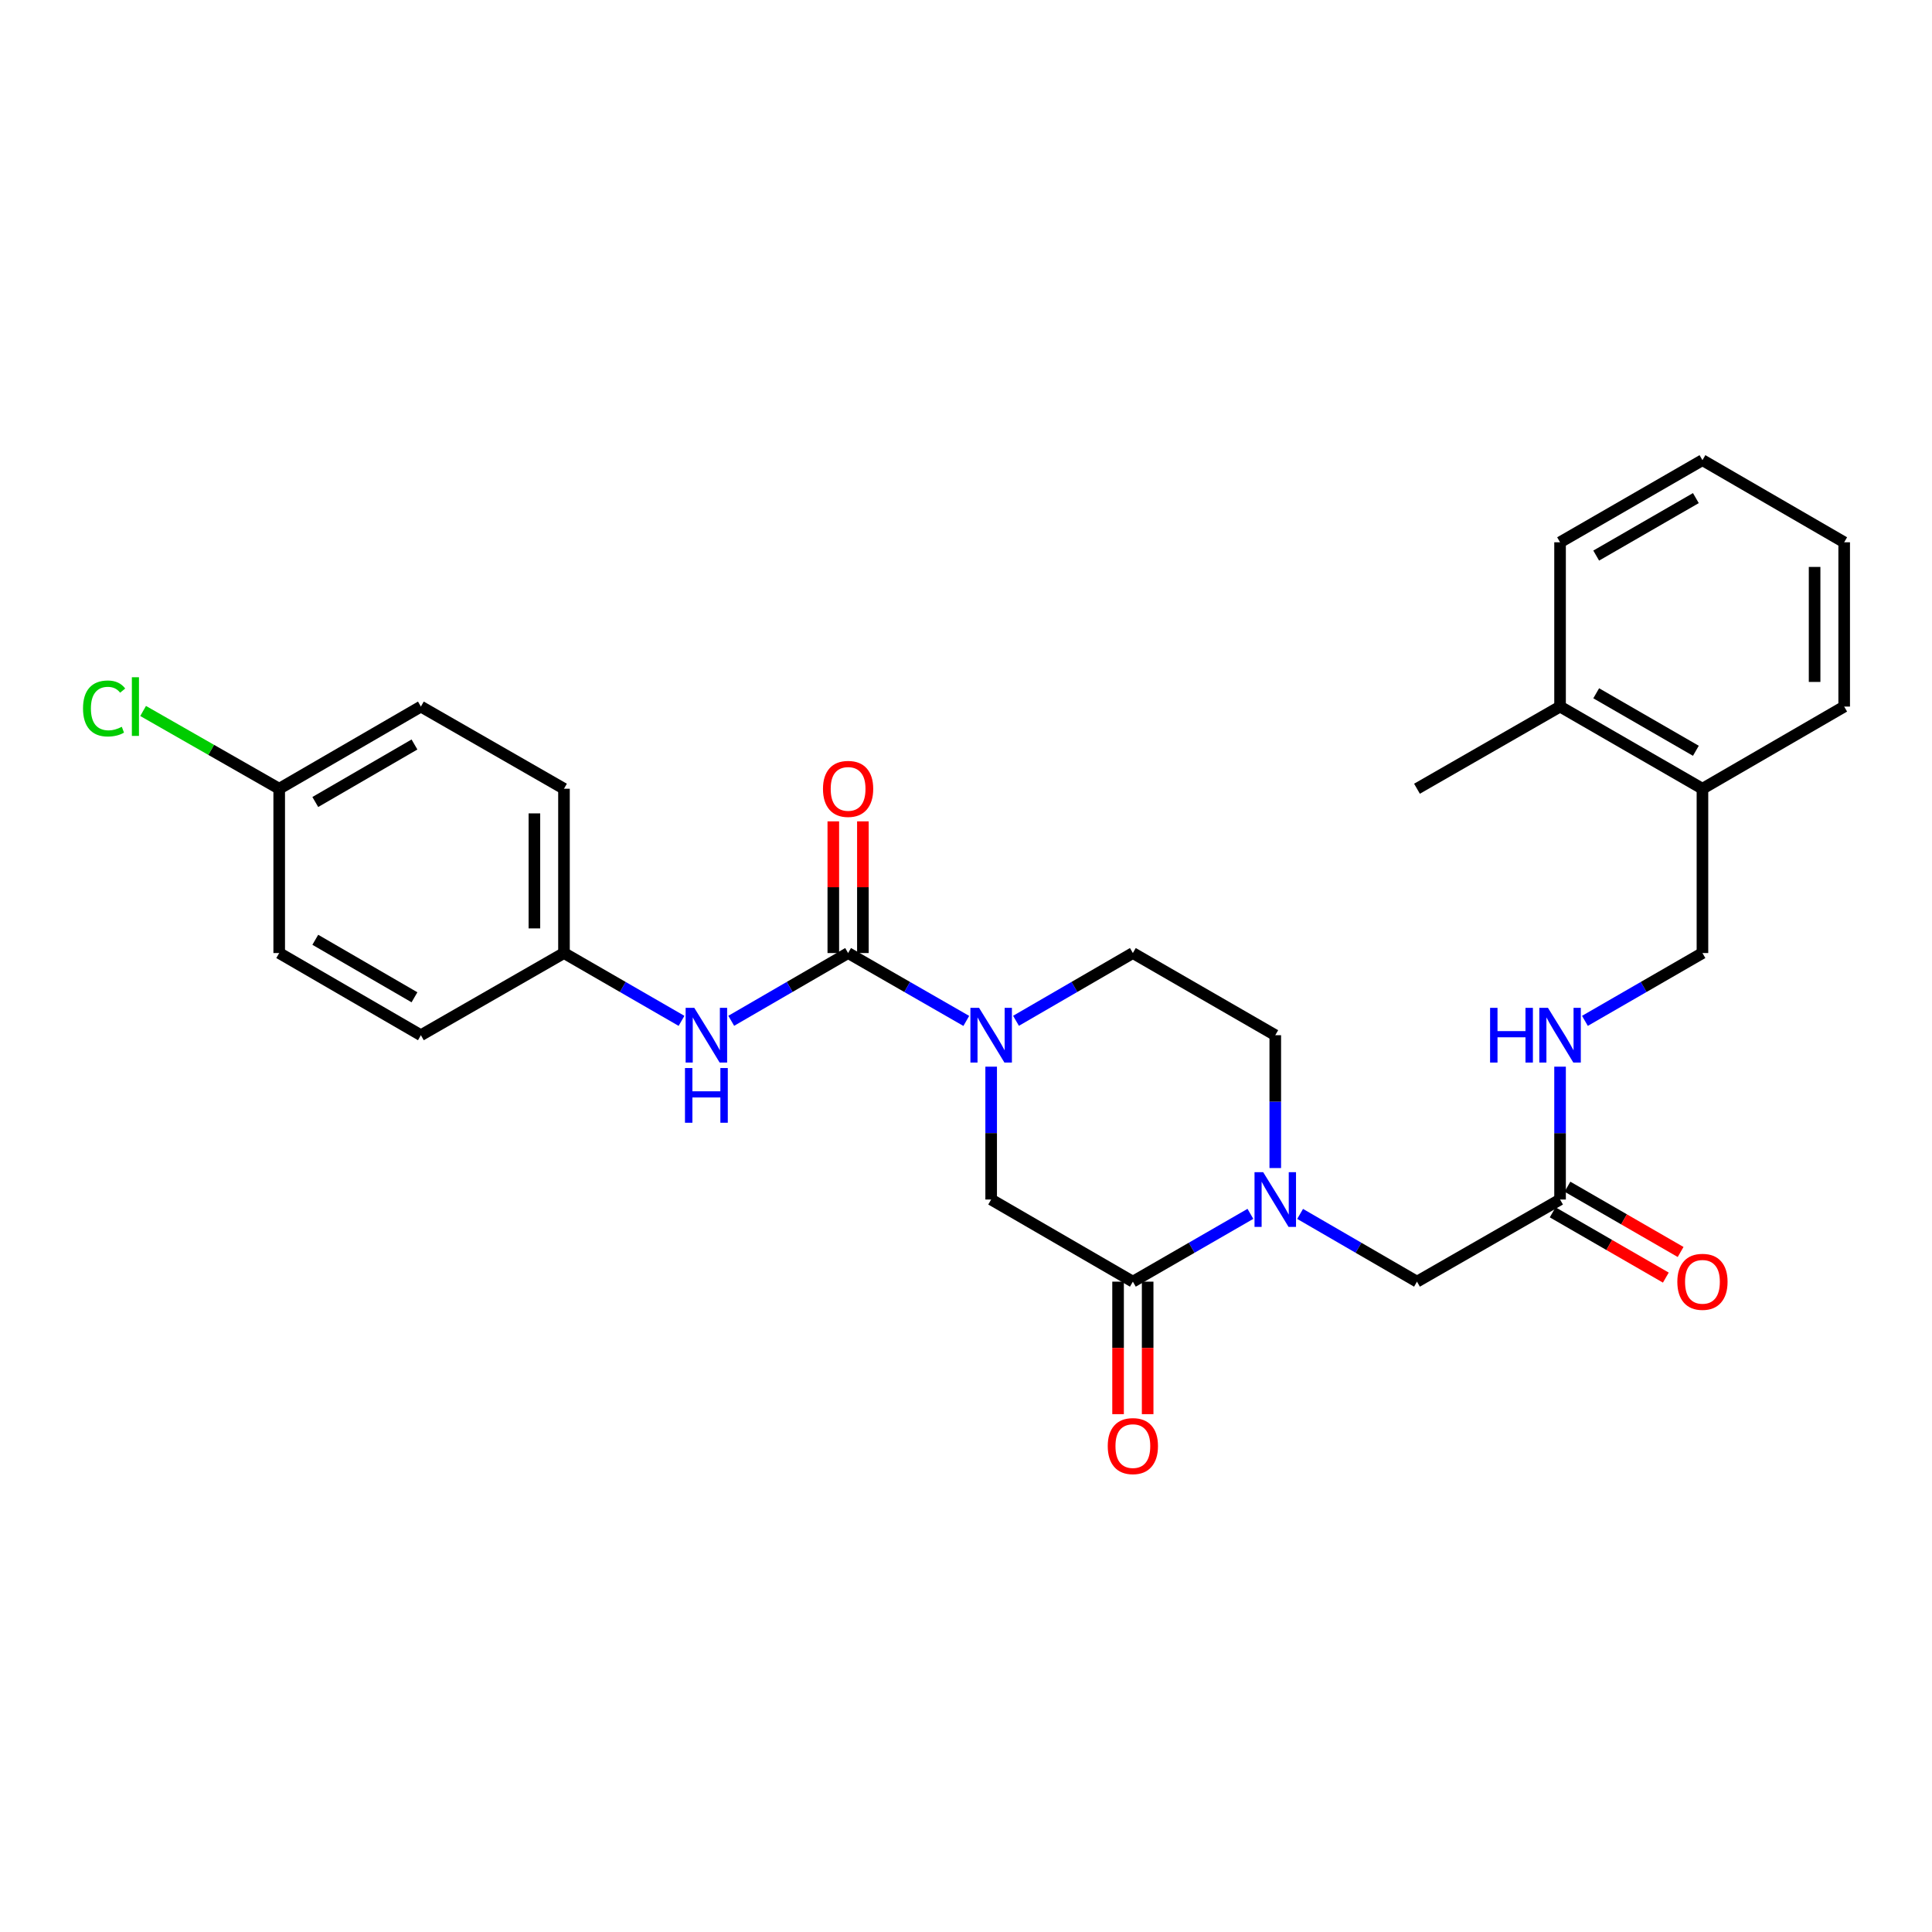 <?xml version='1.0' encoding='iso-8859-1'?>
<svg version='1.1' baseProfile='full'
              xmlns='http://www.w3.org/2000/svg'
                      xmlns:rdkit='http://www.rdkit.org/xml'
                      xmlns:xlink='http://www.w3.org/1999/xlink'
                  xml:space='preserve'
width='1000px' height='1000px' viewBox='0 0 1000 1000'>
<!-- END OF HEADER -->
<rect style='opacity:1.0;fill:#FFFFFF;stroke:none' width='1000' height='1000' x='0' y='0'> </rect>
<path class='bond-0' d='M 438.975,493.296 L 469.563,510.861' style='fill:none;fill-rule:evenodd;stroke:#000000;stroke-width:6px;stroke-linecap:butt;stroke-linejoin:miter;stroke-opacity:1' />
<path class='bond-0' d='M 469.563,510.861 L 500.15,528.426' style='fill:none;fill-rule:evenodd;stroke:#0000FF;stroke-width:6px;stroke-linecap:butt;stroke-linejoin:miter;stroke-opacity:1' />
<path class='bond-4' d='M 438.975,493.296 L 408.73,510.83' style='fill:none;fill-rule:evenodd;stroke:#000000;stroke-width:6px;stroke-linecap:butt;stroke-linejoin:miter;stroke-opacity:1' />
<path class='bond-4' d='M 408.73,510.83 L 378.484,528.365' style='fill:none;fill-rule:evenodd;stroke:#0000FF;stroke-width:6px;stroke-linecap:butt;stroke-linejoin:miter;stroke-opacity:1' />
<path class='bond-9' d='M 446.631,493.296 L 446.631,459.215' style='fill:none;fill-rule:evenodd;stroke:#000000;stroke-width:6px;stroke-linecap:butt;stroke-linejoin:miter;stroke-opacity:1' />
<path class='bond-9' d='M 446.631,459.215 L 446.631,425.134' style='fill:none;fill-rule:evenodd;stroke:#FF0000;stroke-width:6px;stroke-linecap:butt;stroke-linejoin:miter;stroke-opacity:1' />
<path class='bond-9' d='M 431.32,493.296 L 431.32,459.215' style='fill:none;fill-rule:evenodd;stroke:#000000;stroke-width:6px;stroke-linecap:butt;stroke-linejoin:miter;stroke-opacity:1' />
<path class='bond-9' d='M 431.32,459.215 L 431.32,425.134' style='fill:none;fill-rule:evenodd;stroke:#FF0000;stroke-width:6px;stroke-linecap:butt;stroke-linejoin:miter;stroke-opacity:1' />
<path class='bond-3' d='M 513.024,552.106 L 513.024,586.487' style='fill:none;fill-rule:evenodd;stroke:#0000FF;stroke-width:6px;stroke-linecap:butt;stroke-linejoin:miter;stroke-opacity:1' />
<path class='bond-3' d='M 513.024,586.487 L 513.024,620.868' style='fill:none;fill-rule:evenodd;stroke:#000000;stroke-width:6px;stroke-linecap:butt;stroke-linejoin:miter;stroke-opacity:1' />
<path class='bond-7' d='M 525.884,528.364 L 556.126,510.83' style='fill:none;fill-rule:evenodd;stroke:#0000FF;stroke-width:6px;stroke-linecap:butt;stroke-linejoin:miter;stroke-opacity:1' />
<path class='bond-7' d='M 556.126,510.83 L 586.367,493.296' style='fill:none;fill-rule:evenodd;stroke:#000000;stroke-width:6px;stroke-linecap:butt;stroke-linejoin:miter;stroke-opacity:1' />
<path class='bond-1' d='M 660.076,604.581 L 660.076,570.201' style='fill:none;fill-rule:evenodd;stroke:#0000FF;stroke-width:6px;stroke-linecap:butt;stroke-linejoin:miter;stroke-opacity:1' />
<path class='bond-1' d='M 660.076,570.201 L 660.076,535.82' style='fill:none;fill-rule:evenodd;stroke:#000000;stroke-width:6px;stroke-linecap:butt;stroke-linejoin:miter;stroke-opacity:1' />
<path class='bond-6' d='M 672.936,628.321 L 703.182,645.852' style='fill:none;fill-rule:evenodd;stroke:#0000FF;stroke-width:6px;stroke-linecap:butt;stroke-linejoin:miter;stroke-opacity:1' />
<path class='bond-6' d='M 703.182,645.852 L 733.428,663.383' style='fill:none;fill-rule:evenodd;stroke:#000000;stroke-width:6px;stroke-linecap:butt;stroke-linejoin:miter;stroke-opacity:1' />
<path class='bond-28' d='M 647.209,628.289 L 616.788,645.836' style='fill:none;fill-rule:evenodd;stroke:#0000FF;stroke-width:6px;stroke-linecap:butt;stroke-linejoin:miter;stroke-opacity:1' />
<path class='bond-28' d='M 616.788,645.836 L 586.367,663.383' style='fill:none;fill-rule:evenodd;stroke:#000000;stroke-width:6px;stroke-linecap:butt;stroke-linejoin:miter;stroke-opacity:1' />
<path class='bond-2' d='M 586.367,663.383 L 513.024,620.868' style='fill:none;fill-rule:evenodd;stroke:#000000;stroke-width:6px;stroke-linecap:butt;stroke-linejoin:miter;stroke-opacity:1' />
<path class='bond-11' d='M 578.712,663.383 L 578.712,697.676' style='fill:none;fill-rule:evenodd;stroke:#000000;stroke-width:6px;stroke-linecap:butt;stroke-linejoin:miter;stroke-opacity:1' />
<path class='bond-11' d='M 578.712,697.676 L 578.712,731.968' style='fill:none;fill-rule:evenodd;stroke:#FF0000;stroke-width:6px;stroke-linecap:butt;stroke-linejoin:miter;stroke-opacity:1' />
<path class='bond-11' d='M 594.023,663.383 L 594.023,697.676' style='fill:none;fill-rule:evenodd;stroke:#000000;stroke-width:6px;stroke-linecap:butt;stroke-linejoin:miter;stroke-opacity:1' />
<path class='bond-11' d='M 594.023,697.676 L 594.023,731.968' style='fill:none;fill-rule:evenodd;stroke:#FF0000;stroke-width:6px;stroke-linecap:butt;stroke-linejoin:miter;stroke-opacity:1' />
<path class='bond-15' d='M 352.757,528.396 L 322.336,510.846' style='fill:none;fill-rule:evenodd;stroke:#0000FF;stroke-width:6px;stroke-linecap:butt;stroke-linejoin:miter;stroke-opacity:1' />
<path class='bond-15' d='M 322.336,510.846 L 291.915,493.296' style='fill:none;fill-rule:evenodd;stroke:#000000;stroke-width:6px;stroke-linecap:butt;stroke-linejoin:miter;stroke-opacity:1' />
<path class='bond-5' d='M 807.485,620.868 L 733.428,663.383' style='fill:none;fill-rule:evenodd;stroke:#000000;stroke-width:6px;stroke-linecap:butt;stroke-linejoin:miter;stroke-opacity:1' />
<path class='bond-10' d='M 807.485,620.868 L 807.485,586.487' style='fill:none;fill-rule:evenodd;stroke:#000000;stroke-width:6px;stroke-linecap:butt;stroke-linejoin:miter;stroke-opacity:1' />
<path class='bond-10' d='M 807.485,586.487 L 807.485,552.106' style='fill:none;fill-rule:evenodd;stroke:#0000FF;stroke-width:6px;stroke-linecap:butt;stroke-linejoin:miter;stroke-opacity:1' />
<path class='bond-14' d='M 803.66,627.499 L 832.946,644.394' style='fill:none;fill-rule:evenodd;stroke:#000000;stroke-width:6px;stroke-linecap:butt;stroke-linejoin:miter;stroke-opacity:1' />
<path class='bond-14' d='M 832.946,644.394 L 862.233,661.288' style='fill:none;fill-rule:evenodd;stroke:#FF0000;stroke-width:6px;stroke-linecap:butt;stroke-linejoin:miter;stroke-opacity:1' />
<path class='bond-14' d='M 811.311,614.236 L 840.597,631.131' style='fill:none;fill-rule:evenodd;stroke:#000000;stroke-width:6px;stroke-linecap:butt;stroke-linejoin:miter;stroke-opacity:1' />
<path class='bond-14' d='M 840.597,631.131 L 869.884,648.025' style='fill:none;fill-rule:evenodd;stroke:#FF0000;stroke-width:6px;stroke-linecap:butt;stroke-linejoin:miter;stroke-opacity:1' />
<path class='bond-8' d='M 586.367,493.296 L 660.076,535.82' style='fill:none;fill-rule:evenodd;stroke:#000000;stroke-width:6px;stroke-linecap:butt;stroke-linejoin:miter;stroke-opacity:1' />
<path class='bond-13' d='M 820.352,528.395 L 850.769,510.846' style='fill:none;fill-rule:evenodd;stroke:#0000FF;stroke-width:6px;stroke-linecap:butt;stroke-linejoin:miter;stroke-opacity:1' />
<path class='bond-13' d='M 850.769,510.846 L 881.185,493.296' style='fill:none;fill-rule:evenodd;stroke:#000000;stroke-width:6px;stroke-linecap:butt;stroke-linejoin:miter;stroke-opacity:1' />
<path class='bond-12' d='M 881.185,408.248 L 881.185,493.296' style='fill:none;fill-rule:evenodd;stroke:#000000;stroke-width:6px;stroke-linecap:butt;stroke-linejoin:miter;stroke-opacity:1' />
<path class='bond-16' d='M 881.185,408.248 L 807.485,365.724' style='fill:none;fill-rule:evenodd;stroke:#000000;stroke-width:6px;stroke-linecap:butt;stroke-linejoin:miter;stroke-opacity:1' />
<path class='bond-16' d='M 877.783,388.607 L 826.192,358.84' style='fill:none;fill-rule:evenodd;stroke:#000000;stroke-width:6px;stroke-linecap:butt;stroke-linejoin:miter;stroke-opacity:1' />
<path class='bond-23' d='M 881.185,408.248 L 954.545,365.724' style='fill:none;fill-rule:evenodd;stroke:#000000;stroke-width:6px;stroke-linecap:butt;stroke-linejoin:miter;stroke-opacity:1' />
<path class='bond-19' d='M 291.915,493.296 L 217.849,535.82' style='fill:none;fill-rule:evenodd;stroke:#000000;stroke-width:6px;stroke-linecap:butt;stroke-linejoin:miter;stroke-opacity:1' />
<path class='bond-20' d='M 291.915,493.296 L 291.915,408.248' style='fill:none;fill-rule:evenodd;stroke:#000000;stroke-width:6px;stroke-linecap:butt;stroke-linejoin:miter;stroke-opacity:1' />
<path class='bond-20' d='M 276.604,480.539 L 276.604,421.005' style='fill:none;fill-rule:evenodd;stroke:#000000;stroke-width:6px;stroke-linecap:butt;stroke-linejoin:miter;stroke-opacity:1' />
<path class='bond-24' d='M 807.485,365.724 L 733.428,408.248' style='fill:none;fill-rule:evenodd;stroke:#000000;stroke-width:6px;stroke-linecap:butt;stroke-linejoin:miter;stroke-opacity:1' />
<path class='bond-25' d='M 807.485,365.724 L 807.485,280.684' style='fill:none;fill-rule:evenodd;stroke:#000000;stroke-width:6px;stroke-linecap:butt;stroke-linejoin:miter;stroke-opacity:1' />
<path class='bond-17' d='M 144.515,408.248 L 217.849,365.724' style='fill:none;fill-rule:evenodd;stroke:#000000;stroke-width:6px;stroke-linecap:butt;stroke-linejoin:miter;stroke-opacity:1' />
<path class='bond-17' d='M 163.196,415.115 L 214.53,385.348' style='fill:none;fill-rule:evenodd;stroke:#000000;stroke-width:6px;stroke-linecap:butt;stroke-linejoin:miter;stroke-opacity:1' />
<path class='bond-18' d='M 144.515,408.248 L 109.295,388.124' style='fill:none;fill-rule:evenodd;stroke:#000000;stroke-width:6px;stroke-linecap:butt;stroke-linejoin:miter;stroke-opacity:1' />
<path class='bond-18' d='M 109.295,388.124 L 74.074,368' style='fill:none;fill-rule:evenodd;stroke:#00CC00;stroke-width:6px;stroke-linecap:butt;stroke-linejoin:miter;stroke-opacity:1' />
<path class='bond-29' d='M 144.515,408.248 L 144.515,493.296' style='fill:none;fill-rule:evenodd;stroke:#000000;stroke-width:6px;stroke-linecap:butt;stroke-linejoin:miter;stroke-opacity:1' />
<path class='bond-22' d='M 217.849,535.82 L 144.515,493.296' style='fill:none;fill-rule:evenodd;stroke:#000000;stroke-width:6px;stroke-linecap:butt;stroke-linejoin:miter;stroke-opacity:1' />
<path class='bond-22' d='M 214.53,516.195 L 163.196,486.428' style='fill:none;fill-rule:evenodd;stroke:#000000;stroke-width:6px;stroke-linecap:butt;stroke-linejoin:miter;stroke-opacity:1' />
<path class='bond-21' d='M 291.915,408.248 L 217.849,365.724' style='fill:none;fill-rule:evenodd;stroke:#000000;stroke-width:6px;stroke-linecap:butt;stroke-linejoin:miter;stroke-opacity:1' />
<path class='bond-27' d='M 954.545,365.724 L 954.545,280.684' style='fill:none;fill-rule:evenodd;stroke:#000000;stroke-width:6px;stroke-linecap:butt;stroke-linejoin:miter;stroke-opacity:1' />
<path class='bond-27' d='M 939.234,352.968 L 939.234,293.44' style='fill:none;fill-rule:evenodd;stroke:#000000;stroke-width:6px;stroke-linecap:butt;stroke-linejoin:miter;stroke-opacity:1' />
<path class='bond-30' d='M 807.485,280.684 L 881.185,238.178' style='fill:none;fill-rule:evenodd;stroke:#000000;stroke-width:6px;stroke-linecap:butt;stroke-linejoin:miter;stroke-opacity:1' />
<path class='bond-30' d='M 826.19,287.572 L 877.78,257.817' style='fill:none;fill-rule:evenodd;stroke:#000000;stroke-width:6px;stroke-linecap:butt;stroke-linejoin:miter;stroke-opacity:1' />
<path class='bond-26' d='M 881.185,238.178 L 954.545,280.684' style='fill:none;fill-rule:evenodd;stroke:#000000;stroke-width:6px;stroke-linecap:butt;stroke-linejoin:miter;stroke-opacity:1' />
<path  class='atom-1' d='M 506.764 521.66
L 516.044 536.66
Q 516.964 538.14, 518.444 540.82
Q 519.924 543.5, 520.004 543.66
L 520.004 521.66
L 523.764 521.66
L 523.764 549.98
L 519.884 549.98
L 509.924 533.58
Q 508.764 531.66, 507.524 529.46
Q 506.324 527.26, 505.964 526.58
L 505.964 549.98
L 502.284 549.98
L 502.284 521.66
L 506.764 521.66
' fill='#0000FF'/>
<path  class='atom-2' d='M 653.816 606.708
L 663.096 621.708
Q 664.016 623.188, 665.496 625.868
Q 666.976 628.548, 667.056 628.708
L 667.056 606.708
L 670.816 606.708
L 670.816 635.028
L 666.936 635.028
L 656.976 618.628
Q 655.816 616.708, 654.576 614.508
Q 653.376 612.308, 653.016 611.628
L 653.016 635.028
L 649.336 635.028
L 649.336 606.708
L 653.816 606.708
' fill='#0000FF'/>
<path  class='atom-5' d='M 359.364 521.66
L 368.644 536.66
Q 369.564 538.14, 371.044 540.82
Q 372.524 543.5, 372.604 543.66
L 372.604 521.66
L 376.364 521.66
L 376.364 549.98
L 372.484 549.98
L 362.524 533.58
Q 361.364 531.66, 360.124 529.46
Q 358.924 527.26, 358.564 526.58
L 358.564 549.98
L 354.884 549.98
L 354.884 521.66
L 359.364 521.66
' fill='#0000FF'/>
<path  class='atom-5' d='M 354.544 552.812
L 358.384 552.812
L 358.384 564.852
L 372.864 564.852
L 372.864 552.812
L 376.704 552.812
L 376.704 581.132
L 372.864 581.132
L 372.864 568.052
L 358.384 568.052
L 358.384 581.132
L 354.544 581.132
L 354.544 552.812
' fill='#0000FF'/>
<path  class='atom-10' d='M 425.975 408.328
Q 425.975 401.528, 429.335 397.728
Q 432.695 393.928, 438.975 393.928
Q 445.255 393.928, 448.615 397.728
Q 451.975 401.528, 451.975 408.328
Q 451.975 415.208, 448.575 419.128
Q 445.175 423.008, 438.975 423.008
Q 432.735 423.008, 429.335 419.128
Q 425.975 415.248, 425.975 408.328
M 438.975 419.808
Q 443.295 419.808, 445.615 416.928
Q 447.975 414.008, 447.975 408.328
Q 447.975 402.768, 445.615 399.968
Q 443.295 397.128, 438.975 397.128
Q 434.655 397.128, 432.295 399.928
Q 429.975 402.728, 429.975 408.328
Q 429.975 414.048, 432.295 416.928
Q 434.655 419.808, 438.975 419.808
' fill='#FF0000'/>
<path  class='atom-11' d='M 771.265 521.66
L 775.105 521.66
L 775.105 533.7
L 789.585 533.7
L 789.585 521.66
L 793.425 521.66
L 793.425 549.98
L 789.585 549.98
L 789.585 536.9
L 775.105 536.9
L 775.105 549.98
L 771.265 549.98
L 771.265 521.66
' fill='#0000FF'/>
<path  class='atom-11' d='M 801.225 521.66
L 810.505 536.66
Q 811.425 538.14, 812.905 540.82
Q 814.385 543.5, 814.465 543.66
L 814.465 521.66
L 818.225 521.66
L 818.225 549.98
L 814.345 549.98
L 804.385 533.58
Q 803.225 531.66, 801.985 529.46
Q 800.785 527.26, 800.425 526.58
L 800.425 549.98
L 796.745 549.98
L 796.745 521.66
L 801.225 521.66
' fill='#0000FF'/>
<path  class='atom-12' d='M 573.367 748.494
Q 573.367 741.694, 576.727 737.894
Q 580.087 734.094, 586.367 734.094
Q 592.647 734.094, 596.007 737.894
Q 599.367 741.694, 599.367 748.494
Q 599.367 755.374, 595.967 759.294
Q 592.567 763.174, 586.367 763.174
Q 580.127 763.174, 576.727 759.294
Q 573.367 755.414, 573.367 748.494
M 586.367 759.974
Q 590.687 759.974, 593.007 757.094
Q 595.367 754.174, 595.367 748.494
Q 595.367 742.934, 593.007 740.134
Q 590.687 737.294, 586.367 737.294
Q 582.047 737.294, 579.687 740.094
Q 577.367 742.894, 577.367 748.494
Q 577.367 754.214, 579.687 757.094
Q 582.047 759.974, 586.367 759.974
' fill='#FF0000'/>
<path  class='atom-15' d='M 868.185 663.463
Q 868.185 656.663, 871.545 652.863
Q 874.905 649.063, 881.185 649.063
Q 887.465 649.063, 890.825 652.863
Q 894.185 656.663, 894.185 663.463
Q 894.185 670.343, 890.785 674.263
Q 887.385 678.143, 881.185 678.143
Q 874.945 678.143, 871.545 674.263
Q 868.185 670.383, 868.185 663.463
M 881.185 674.943
Q 885.505 674.943, 887.825 672.063
Q 890.185 669.143, 890.185 663.463
Q 890.185 657.903, 887.825 655.103
Q 885.505 652.263, 881.185 652.263
Q 876.865 652.263, 874.505 655.063
Q 872.185 657.863, 872.185 663.463
Q 872.185 669.183, 874.505 672.063
Q 876.865 674.943, 881.185 674.943
' fill='#FF0000'/>
<path  class='atom-19' d='M 42.971 366.704
Q 42.971 359.664, 46.251 355.984
Q 49.571 352.264, 55.851 352.264
Q 61.691 352.264, 64.811 356.384
L 62.171 358.544
Q 59.891 355.544, 55.851 355.544
Q 51.571 355.544, 49.291 358.424
Q 47.051 361.264, 47.051 366.704
Q 47.051 372.304, 49.371 375.184
Q 51.731 378.064, 56.291 378.064
Q 59.411 378.064, 63.051 376.184
L 64.171 379.184
Q 62.691 380.144, 60.451 380.704
Q 58.211 381.264, 55.731 381.264
Q 49.571 381.264, 46.251 377.504
Q 42.971 373.744, 42.971 366.704
' fill='#00CC00'/>
<path  class='atom-19' d='M 68.251 350.544
L 71.931 350.544
L 71.931 380.904
L 68.251 380.904
L 68.251 350.544
' fill='#00CC00'/>
</svg>
